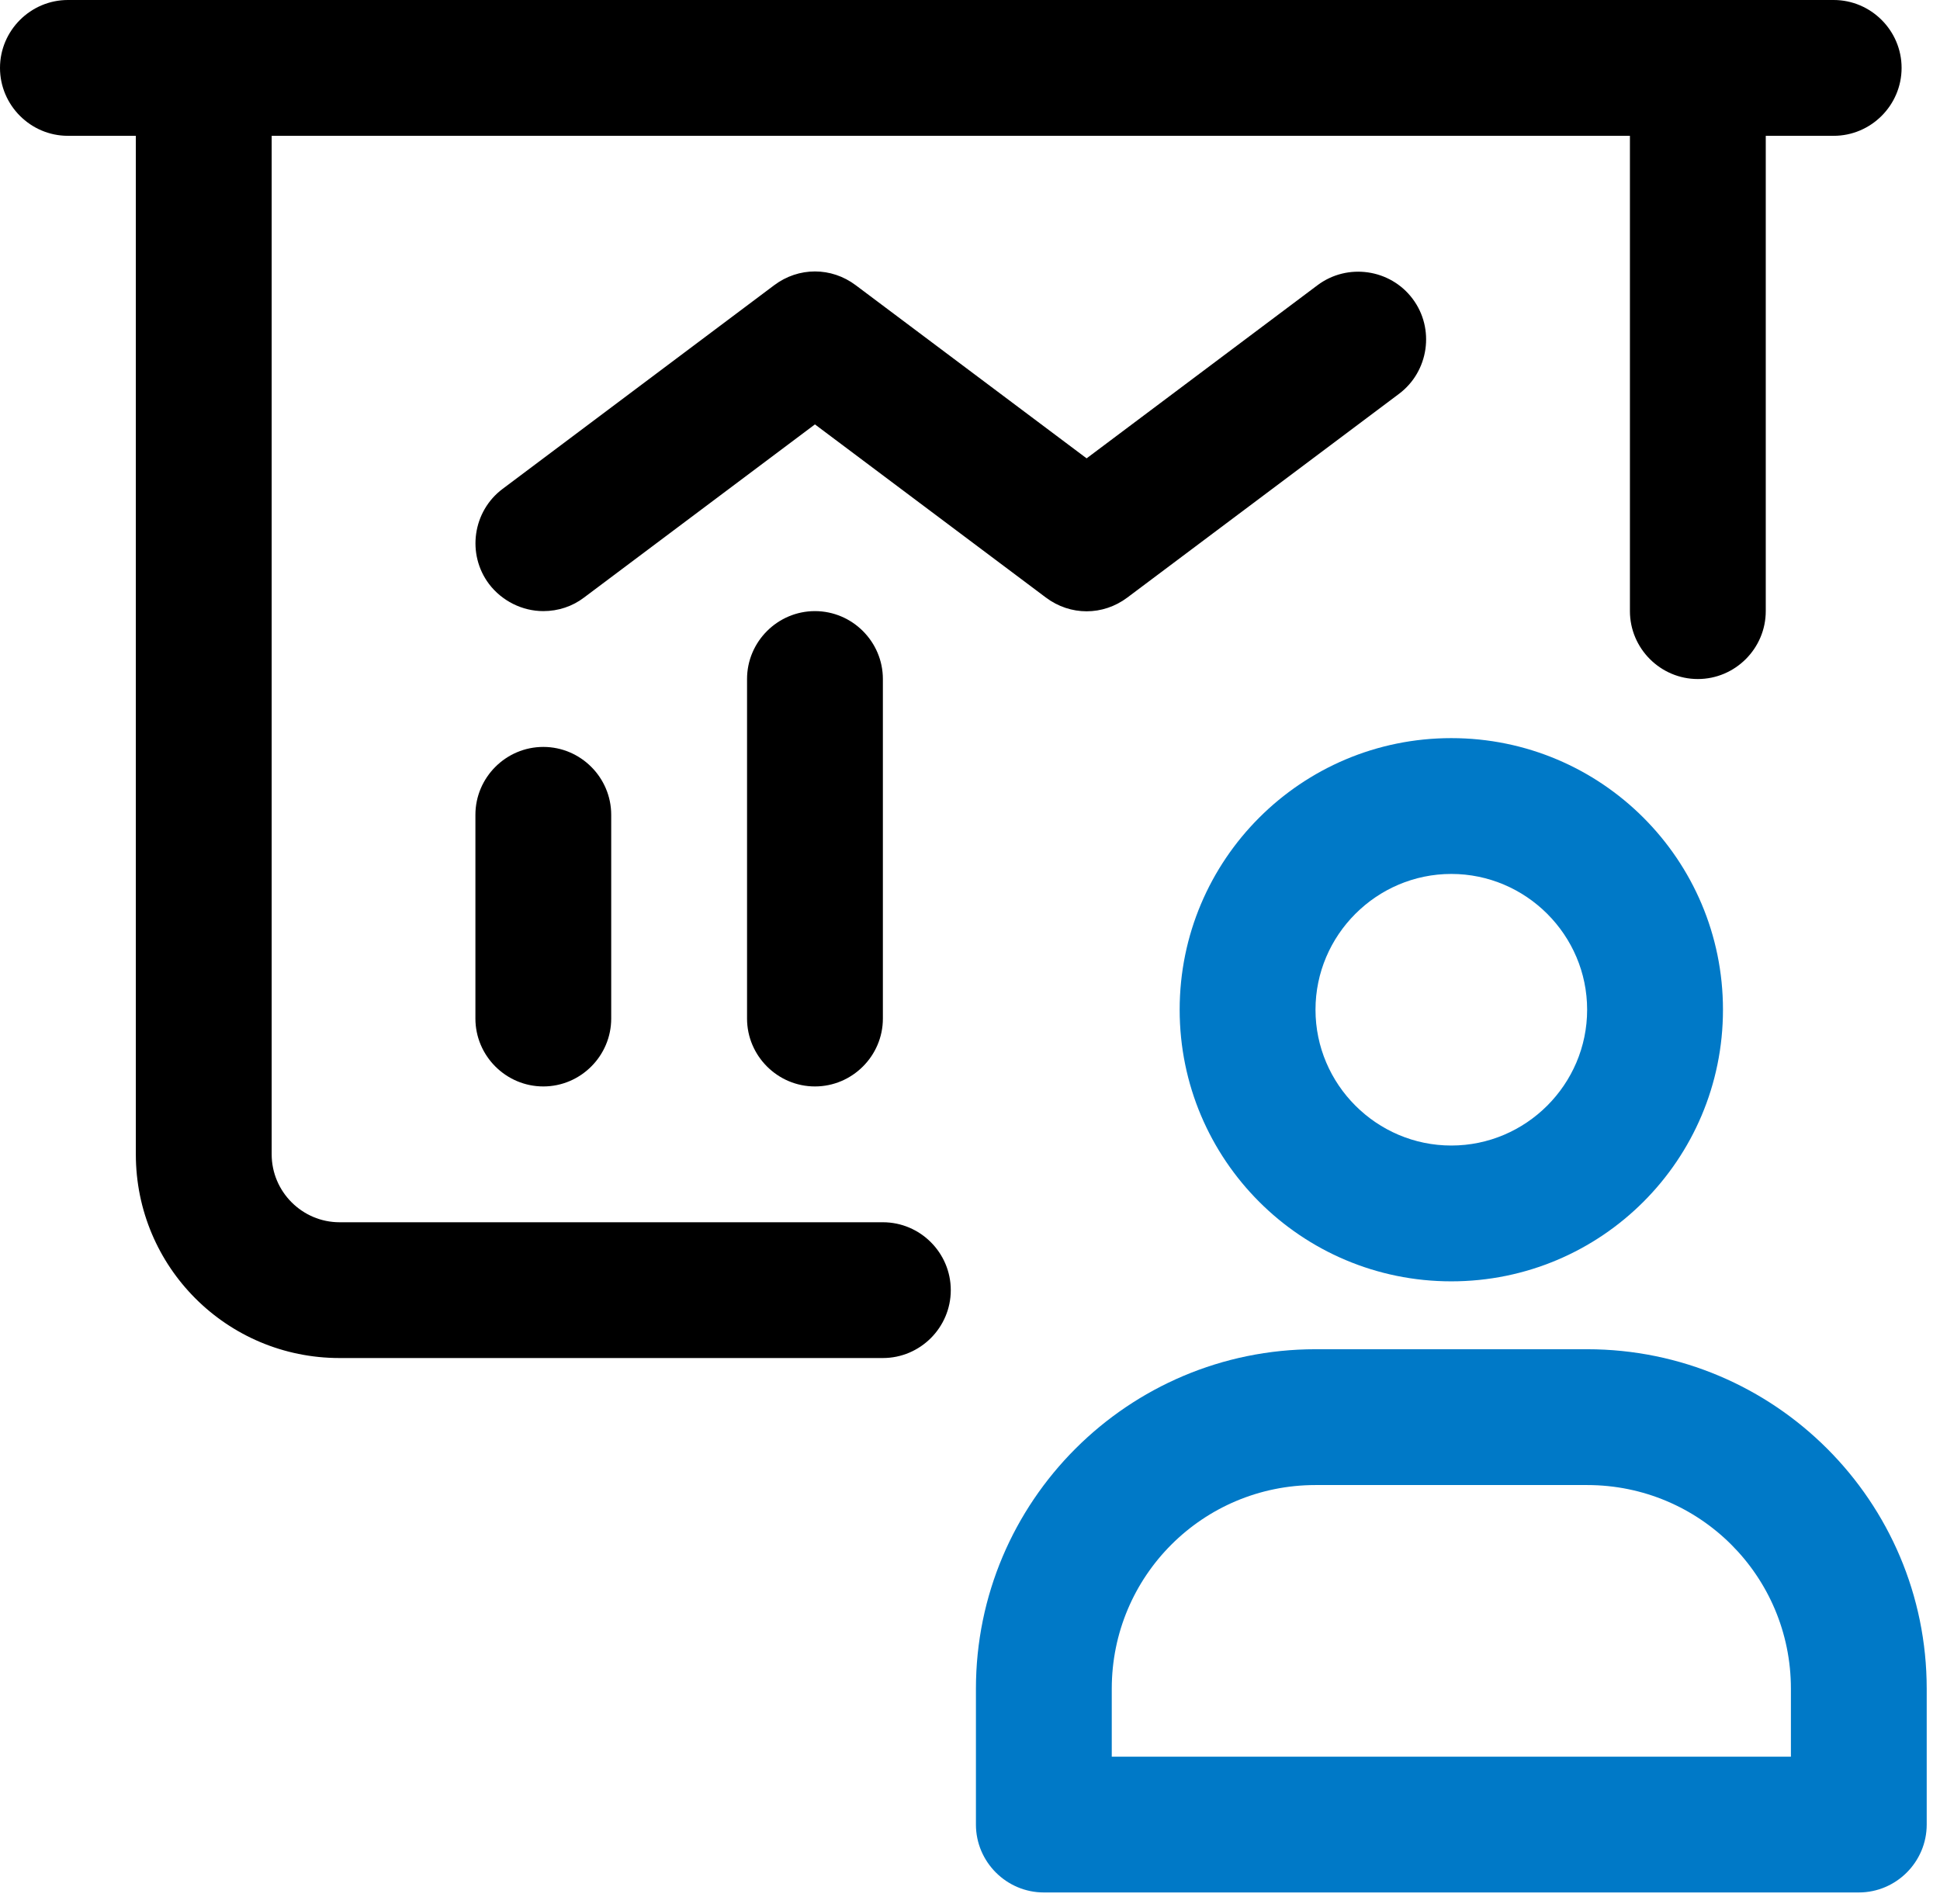 <svg width="54" height="53" viewBox="0 0 54 53" fill="none" xmlns="http://www.w3.org/2000/svg">
<g clip-path="url(#clip0_412_37826)">
<path d="M39.32 8.318C38.696 7.486 37.505 7.316 36.673 7.94L30.246 12.76L23.819 7.94C23.138 7.429 22.231 7.429 21.55 7.94L13.989 13.611C13.157 14.235 12.987 15.425 13.611 16.257C13.97 16.73 14.537 17.013 15.123 17.013C15.539 17.013 15.936 16.881 16.257 16.635L22.684 11.815L29.112 16.635C29.792 17.146 30.7 17.146 31.38 16.635L38.942 10.964C39.773 10.34 39.944 9.149 39.32 8.318ZM22.684 17.013C21.645 17.013 20.794 17.864 20.794 18.904V28.356C20.794 29.395 21.645 30.246 22.684 30.246C23.724 30.246 24.575 29.395 24.575 28.356V18.904C24.575 17.864 23.724 17.013 22.684 17.013ZM15.123 20.794C14.083 20.794 13.233 21.645 13.233 22.684V28.356C13.233 29.395 14.083 30.246 15.123 30.246C16.163 30.246 17.013 29.395 17.013 28.356V22.684C17.013 21.645 16.163 20.794 15.123 20.794ZM51.04 0H1.89C0.851 0 0 0.851 0 1.89C0 2.93 0.851 3.781 1.89 3.781H3.781V32.136C3.781 35.274 6.314 37.807 9.452 37.807H24.575C25.615 37.807 26.465 36.957 26.465 35.917C26.465 34.877 25.615 34.027 24.575 34.027H9.452C8.412 34.027 7.562 33.176 7.562 32.136V3.781H45.369V17.013C45.369 18.053 46.22 18.904 47.259 18.904C48.299 18.904 49.15 18.053 49.15 17.013V3.781H51.04C52.08 3.781 52.931 2.93 52.931 1.89C52.931 0.851 52.08 0 51.04 0Z" fill="black"/>
<path d="M44.178 37.562H36.617C31.399 37.562 27.165 41.797 27.165 47.014V50.795C27.165 51.835 28.016 52.685 29.055 52.685H51.74C52.78 52.685 53.63 51.835 53.63 50.795V47.014C53.63 41.797 49.396 37.562 44.178 37.562ZM49.85 48.905H30.946V47.014C30.946 43.876 33.479 41.343 36.617 41.343H44.178C47.316 41.343 49.85 43.876 49.85 47.014V48.905Z" fill="#0079C7"/>
<path d="M40.397 20.549C36.22 20.549 32.836 23.933 32.836 28.11C32.836 32.288 36.22 35.672 40.397 35.672C44.575 35.672 47.959 32.288 47.959 28.11C47.959 23.933 44.575 20.549 40.397 20.549ZM40.397 31.891C38.318 31.891 36.617 30.19 36.617 28.11C36.617 26.031 38.318 24.33 40.397 24.33C42.477 24.33 44.178 26.031 44.178 28.11C44.178 30.19 42.477 31.891 40.397 31.891Z" fill="#0079C7"/>
</g>
<defs>
<clipPath id="clip0_412_37826">
<rect width="53.63" height="52.685" fill="white"/>
</clipPath>
</defs>
</svg>
